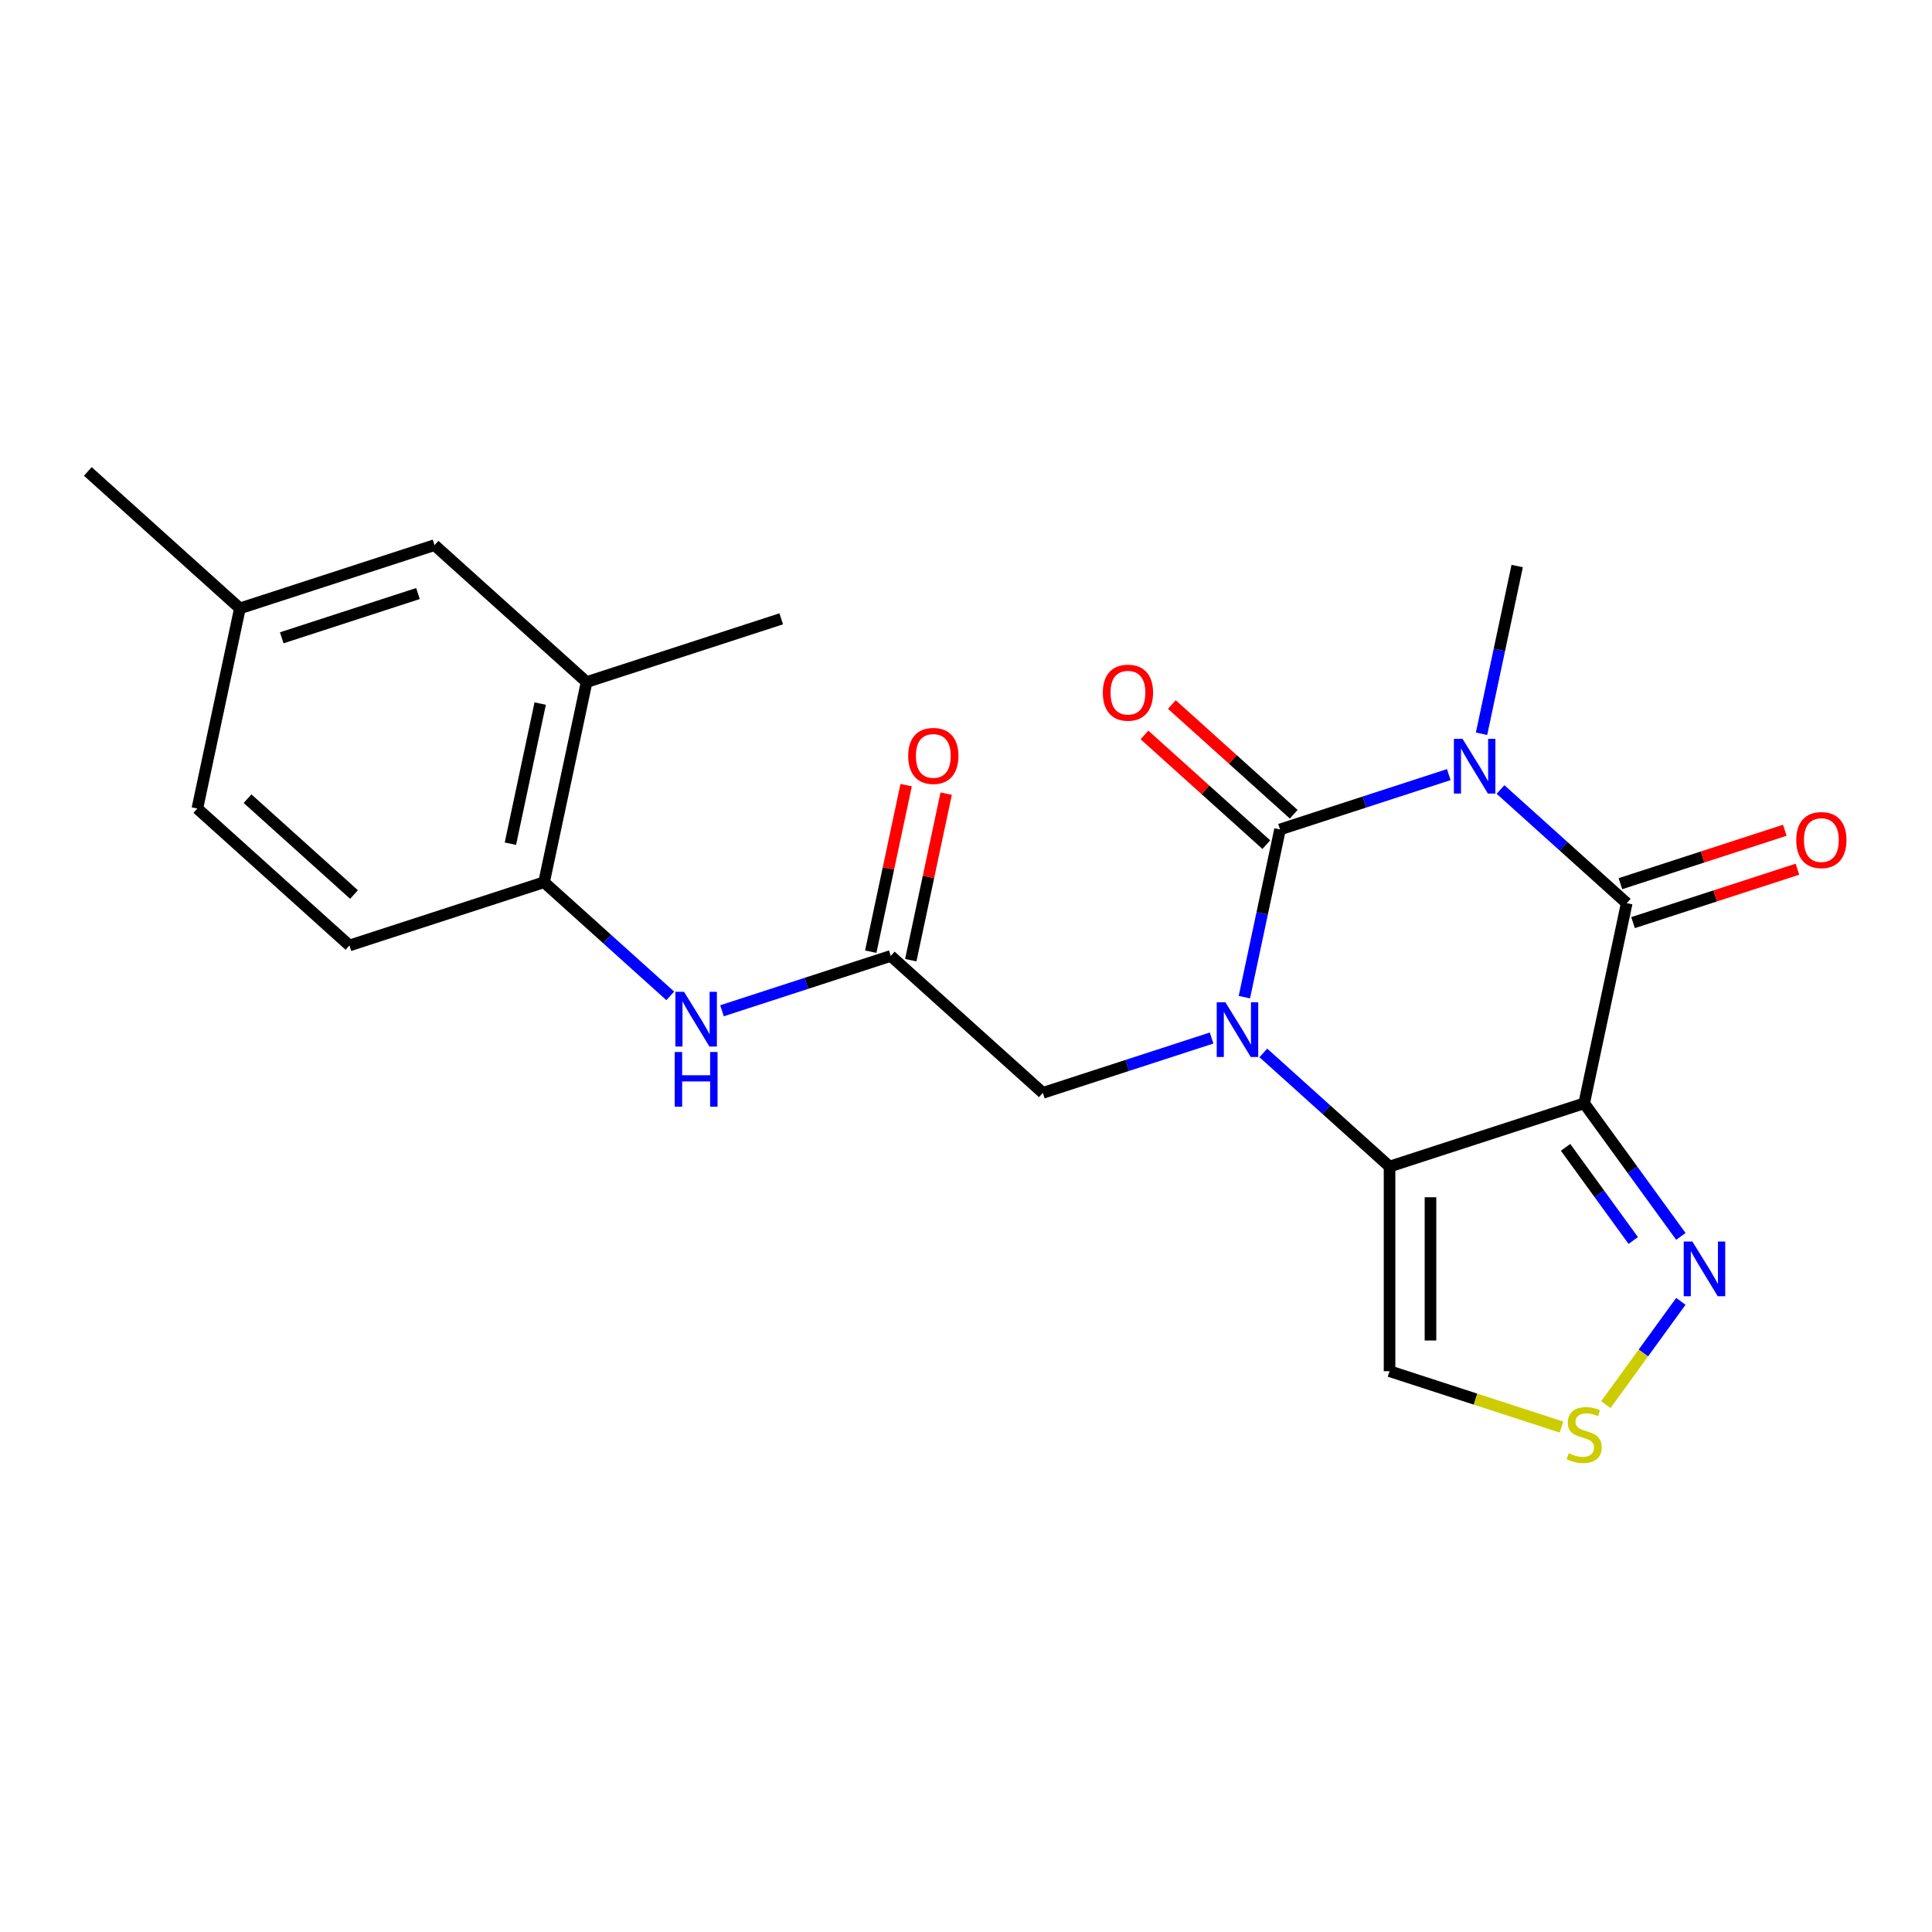 <?xml version='1.0' encoding='iso-8859-1'?>
<svg version='1.1' baseProfile='full'
              xmlns='http://www.w3.org/2000/svg'
                      xmlns:rdkit='http://www.rdkit.org/xml'
                      xmlns:xlink='http://www.w3.org/1999/xlink'
                  xml:space='preserve'
width='1000px' height='1000px' viewBox='0 0 1000 1000'>
<!-- END OF HEADER -->
<rect style='opacity:1.0;fill:#FFFFFF;stroke:none' width='1000' height='1000' x='0' y='0'> </rect>
<path class='bond-1' d='M 749.886,400.94 L 706.211,415.131' style='fill:none;fill-rule:evenodd;stroke:#0000FF;stroke-width:6px;stroke-linecap:butt;stroke-linejoin:miter;stroke-opacity:1' />
<path class='bond-1' d='M 706.211,415.131 L 662.536,429.322' style='fill:none;fill-rule:evenodd;stroke:#000000;stroke-width:6px;stroke-linecap:butt;stroke-linejoin:miter;stroke-opacity:1' />
<path class='bond-4' d='M 776.662,408.645 L 809.326,438.056' style='fill:none;fill-rule:evenodd;stroke:#0000FF;stroke-width:6px;stroke-linecap:butt;stroke-linejoin:miter;stroke-opacity:1' />
<path class='bond-4' d='M 809.326,438.056 L 841.99,467.467' style='fill:none;fill-rule:evenodd;stroke:#000000;stroke-width:6px;stroke-linecap:butt;stroke-linejoin:miter;stroke-opacity:1' />
<path class='bond-17' d='M 766.847,379.782 L 776.072,336.382' style='fill:none;fill-rule:evenodd;stroke:#0000FF;stroke-width:6px;stroke-linecap:butt;stroke-linejoin:miter;stroke-opacity:1' />
<path class='bond-17' d='M 776.072,336.382 L 785.297,292.982' style='fill:none;fill-rule:evenodd;stroke:#000000;stroke-width:6px;stroke-linecap:butt;stroke-linejoin:miter;stroke-opacity:1' />
<path class='bond-0' d='M 644.086,516.123 L 653.311,472.722' style='fill:none;fill-rule:evenodd;stroke:#0000FF;stroke-width:6px;stroke-linecap:butt;stroke-linejoin:miter;stroke-opacity:1' />
<path class='bond-0' d='M 653.311,472.722 L 662.536,429.322' style='fill:none;fill-rule:evenodd;stroke:#000000;stroke-width:6px;stroke-linecap:butt;stroke-linejoin:miter;stroke-opacity:1' />
<path class='bond-9' d='M 627.125,537.281 L 583.449,551.472' style='fill:none;fill-rule:evenodd;stroke:#0000FF;stroke-width:6px;stroke-linecap:butt;stroke-linejoin:miter;stroke-opacity:1' />
<path class='bond-9' d='M 583.449,551.472 L 539.774,565.663' style='fill:none;fill-rule:evenodd;stroke:#000000;stroke-width:6px;stroke-linecap:butt;stroke-linejoin:miter;stroke-opacity:1' />
<path class='bond-23' d='M 653.901,544.985 L 686.565,574.396' style='fill:none;fill-rule:evenodd;stroke:#0000FF;stroke-width:6px;stroke-linecap:butt;stroke-linejoin:miter;stroke-opacity:1' />
<path class='bond-23' d='M 686.565,574.396 L 719.229,603.807' style='fill:none;fill-rule:evenodd;stroke:#000000;stroke-width:6px;stroke-linecap:butt;stroke-linejoin:miter;stroke-opacity:1' />
<path class='bond-12' d='M 669.623,421.451 L 638.089,393.057' style='fill:none;fill-rule:evenodd;stroke:#000000;stroke-width:6px;stroke-linecap:butt;stroke-linejoin:miter;stroke-opacity:1' />
<path class='bond-12' d='M 638.089,393.057 L 606.555,364.664' style='fill:none;fill-rule:evenodd;stroke:#FF0000;stroke-width:6px;stroke-linecap:butt;stroke-linejoin:miter;stroke-opacity:1' />
<path class='bond-12' d='M 655.448,437.194 L 623.914,408.801' style='fill:none;fill-rule:evenodd;stroke:#000000;stroke-width:6px;stroke-linecap:butt;stroke-linejoin:miter;stroke-opacity:1' />
<path class='bond-12' d='M 623.914,408.801 L 592.38,380.407' style='fill:none;fill-rule:evenodd;stroke:#FF0000;stroke-width:6px;stroke-linecap:butt;stroke-linejoin:miter;stroke-opacity:1' />
<path class='bond-2' d='M 819.968,571.075 L 841.99,467.467' style='fill:none;fill-rule:evenodd;stroke:#000000;stroke-width:6px;stroke-linecap:butt;stroke-linejoin:miter;stroke-opacity:1' />
<path class='bond-3' d='M 819.968,571.075 L 719.229,603.807' style='fill:none;fill-rule:evenodd;stroke:#000000;stroke-width:6px;stroke-linecap:butt;stroke-linejoin:miter;stroke-opacity:1' />
<path class='bond-5' d='M 819.968,571.075 L 844.992,605.518' style='fill:none;fill-rule:evenodd;stroke:#000000;stroke-width:6px;stroke-linecap:butt;stroke-linejoin:miter;stroke-opacity:1' />
<path class='bond-5' d='M 844.992,605.518 L 870.016,639.96' style='fill:none;fill-rule:evenodd;stroke:#0000FF;stroke-width:6px;stroke-linecap:butt;stroke-linejoin:miter;stroke-opacity:1' />
<path class='bond-5' d='M 810.336,593.86 L 827.853,617.97' style='fill:none;fill-rule:evenodd;stroke:#000000;stroke-width:6px;stroke-linecap:butt;stroke-linejoin:miter;stroke-opacity:1' />
<path class='bond-5' d='M 827.853,617.97 L 845.37,642.08' style='fill:none;fill-rule:evenodd;stroke:#0000FF;stroke-width:6px;stroke-linecap:butt;stroke-linejoin:miter;stroke-opacity:1' />
<path class='bond-6' d='M 719.229,603.807 L 719.229,709.73' style='fill:none;fill-rule:evenodd;stroke:#000000;stroke-width:6px;stroke-linecap:butt;stroke-linejoin:miter;stroke-opacity:1' />
<path class='bond-6' d='M 740.414,619.695 L 740.414,693.842' style='fill:none;fill-rule:evenodd;stroke:#000000;stroke-width:6px;stroke-linecap:butt;stroke-linejoin:miter;stroke-opacity:1' />
<path class='bond-14' d='M 845.264,477.54 L 887.809,463.717' style='fill:none;fill-rule:evenodd;stroke:#000000;stroke-width:6px;stroke-linecap:butt;stroke-linejoin:miter;stroke-opacity:1' />
<path class='bond-14' d='M 887.809,463.717 L 930.354,449.893' style='fill:none;fill-rule:evenodd;stroke:#FF0000;stroke-width:6px;stroke-linecap:butt;stroke-linejoin:miter;stroke-opacity:1' />
<path class='bond-14' d='M 838.717,457.393 L 881.263,443.569' style='fill:none;fill-rule:evenodd;stroke:#000000;stroke-width:6px;stroke-linecap:butt;stroke-linejoin:miter;stroke-opacity:1' />
<path class='bond-14' d='M 881.263,443.569 L 923.808,429.745' style='fill:none;fill-rule:evenodd;stroke:#FF0000;stroke-width:6px;stroke-linecap:butt;stroke-linejoin:miter;stroke-opacity:1' />
<path class='bond-7' d='M 870.016,673.577 L 850.596,700.306' style='fill:none;fill-rule:evenodd;stroke:#0000FF;stroke-width:6px;stroke-linecap:butt;stroke-linejoin:miter;stroke-opacity:1' />
<path class='bond-7' d='M 850.596,700.306 L 831.176,727.035' style='fill:none;fill-rule:evenodd;stroke:#CCCC00;stroke-width:6px;stroke-linecap:butt;stroke-linejoin:miter;stroke-opacity:1' />
<path class='bond-24' d='M 719.229,709.73 L 763.734,724.191' style='fill:none;fill-rule:evenodd;stroke:#000000;stroke-width:6px;stroke-linecap:butt;stroke-linejoin:miter;stroke-opacity:1' />
<path class='bond-24' d='M 763.734,724.191 L 808.24,738.651' style='fill:none;fill-rule:evenodd;stroke:#CCCC00;stroke-width:6px;stroke-linecap:butt;stroke-linejoin:miter;stroke-opacity:1' />
<path class='bond-8' d='M 461.058,494.786 L 539.774,565.663' style='fill:none;fill-rule:evenodd;stroke:#000000;stroke-width:6px;stroke-linecap:butt;stroke-linejoin:miter;stroke-opacity:1' />
<path class='bond-10' d='M 461.058,494.786 L 417.383,508.977' style='fill:none;fill-rule:evenodd;stroke:#000000;stroke-width:6px;stroke-linecap:butt;stroke-linejoin:miter;stroke-opacity:1' />
<path class='bond-10' d='M 417.383,508.977 L 373.707,523.168' style='fill:none;fill-rule:evenodd;stroke:#0000FF;stroke-width:6px;stroke-linecap:butt;stroke-linejoin:miter;stroke-opacity:1' />
<path class='bond-16' d='M 471.419,496.989 L 480.58,453.888' style='fill:none;fill-rule:evenodd;stroke:#000000;stroke-width:6px;stroke-linecap:butt;stroke-linejoin:miter;stroke-opacity:1' />
<path class='bond-16' d='M 480.58,453.888 L 489.741,410.788' style='fill:none;fill-rule:evenodd;stroke:#FF0000;stroke-width:6px;stroke-linecap:butt;stroke-linejoin:miter;stroke-opacity:1' />
<path class='bond-16' d='M 450.697,492.584 L 459.858,449.484' style='fill:none;fill-rule:evenodd;stroke:#000000;stroke-width:6px;stroke-linecap:butt;stroke-linejoin:miter;stroke-opacity:1' />
<path class='bond-16' d='M 459.858,449.484 L 469.02,406.384' style='fill:none;fill-rule:evenodd;stroke:#FF0000;stroke-width:6px;stroke-linecap:butt;stroke-linejoin:miter;stroke-opacity:1' />
<path class='bond-11' d='M 346.931,515.464 L 314.267,486.053' style='fill:none;fill-rule:evenodd;stroke:#0000FF;stroke-width:6px;stroke-linecap:butt;stroke-linejoin:miter;stroke-opacity:1' />
<path class='bond-11' d='M 314.267,486.053 L 281.603,456.642' style='fill:none;fill-rule:evenodd;stroke:#000000;stroke-width:6px;stroke-linecap:butt;stroke-linejoin:miter;stroke-opacity:1' />
<path class='bond-13' d='M 281.603,456.642 L 303.626,353.034' style='fill:none;fill-rule:evenodd;stroke:#000000;stroke-width:6px;stroke-linecap:butt;stroke-linejoin:miter;stroke-opacity:1' />
<path class='bond-13' d='M 264.185,436.696 L 279.601,364.17' style='fill:none;fill-rule:evenodd;stroke:#000000;stroke-width:6px;stroke-linecap:butt;stroke-linejoin:miter;stroke-opacity:1' />
<path class='bond-18' d='M 281.603,456.642 L 180.864,489.374' style='fill:none;fill-rule:evenodd;stroke:#000000;stroke-width:6px;stroke-linecap:butt;stroke-linejoin:miter;stroke-opacity:1' />
<path class='bond-15' d='M 303.626,353.034 L 224.909,282.157' style='fill:none;fill-rule:evenodd;stroke:#000000;stroke-width:6px;stroke-linecap:butt;stroke-linejoin:miter;stroke-opacity:1' />
<path class='bond-21' d='M 303.626,353.034 L 404.364,320.302' style='fill:none;fill-rule:evenodd;stroke:#000000;stroke-width:6px;stroke-linecap:butt;stroke-linejoin:miter;stroke-opacity:1' />
<path class='bond-25' d='M 224.909,282.157 L 124.171,314.889' style='fill:none;fill-rule:evenodd;stroke:#000000;stroke-width:6px;stroke-linecap:butt;stroke-linejoin:miter;stroke-opacity:1' />
<path class='bond-25' d='M 216.345,307.215 L 145.828,330.127' style='fill:none;fill-rule:evenodd;stroke:#000000;stroke-width:6px;stroke-linecap:butt;stroke-linejoin:miter;stroke-opacity:1' />
<path class='bond-20' d='M 180.864,489.374 L 102.148,418.498' style='fill:none;fill-rule:evenodd;stroke:#000000;stroke-width:6px;stroke-linecap:butt;stroke-linejoin:miter;stroke-opacity:1' />
<path class='bond-20' d='M 183.232,462.999 L 128.131,413.386' style='fill:none;fill-rule:evenodd;stroke:#000000;stroke-width:6px;stroke-linecap:butt;stroke-linejoin:miter;stroke-opacity:1' />
<path class='bond-19' d='M 124.171,314.889 L 102.148,418.498' style='fill:none;fill-rule:evenodd;stroke:#000000;stroke-width:6px;stroke-linecap:butt;stroke-linejoin:miter;stroke-opacity:1' />
<path class='bond-22' d='M 124.171,314.889 L 45.455,244.013' style='fill:none;fill-rule:evenodd;stroke:#000000;stroke-width:6px;stroke-linecap:butt;stroke-linejoin:miter;stroke-opacity:1' />
<path  class='atom-0' d='M 757.014 382.43
L 766.294 397.43
Q 767.214 398.91, 768.694 401.59
Q 770.174 404.27, 770.254 404.43
L 770.254 382.43
L 774.014 382.43
L 774.014 410.75
L 770.134 410.75
L 760.174 394.35
Q 759.014 392.43, 757.774 390.23
Q 756.574 388.03, 756.214 387.35
L 756.214 410.75
L 752.534 410.75
L 752.534 382.43
L 757.014 382.43
' fill='#0000FF'/>
<path  class='atom-1' d='M 634.253 518.771
L 643.533 533.771
Q 644.453 535.251, 645.933 537.931
Q 647.413 540.611, 647.493 540.771
L 647.493 518.771
L 651.253 518.771
L 651.253 547.091
L 647.373 547.091
L 637.413 530.691
Q 636.253 528.771, 635.013 526.571
Q 633.813 524.371, 633.453 523.691
L 633.453 547.091
L 629.773 547.091
L 629.773 518.771
L 634.253 518.771
' fill='#0000FF'/>
<path  class='atom-6' d='M 875.968 642.608
L 885.248 657.608
Q 886.168 659.088, 887.648 661.768
Q 889.128 664.448, 889.208 664.608
L 889.208 642.608
L 892.968 642.608
L 892.968 670.928
L 889.088 670.928
L 879.128 654.528
Q 877.968 652.608, 876.728 650.408
Q 875.528 648.208, 875.168 647.528
L 875.168 670.928
L 871.488 670.928
L 871.488 642.608
L 875.968 642.608
' fill='#0000FF'/>
<path  class='atom-8' d='M 811.968 752.182
Q 812.288 752.302, 813.608 752.862
Q 814.928 753.422, 816.368 753.782
Q 817.848 754.102, 819.288 754.102
Q 821.968 754.102, 823.528 752.822
Q 825.088 751.502, 825.088 749.222
Q 825.088 747.662, 824.288 746.702
Q 823.528 745.742, 822.328 745.222
Q 821.128 744.702, 819.128 744.102
Q 816.608 743.342, 815.088 742.622
Q 813.608 741.902, 812.528 740.382
Q 811.488 738.862, 811.488 736.302
Q 811.488 732.742, 813.888 730.542
Q 816.328 728.342, 821.128 728.342
Q 824.408 728.342, 828.128 729.902
L 827.208 732.982
Q 823.808 731.582, 821.248 731.582
Q 818.488 731.582, 816.968 732.742
Q 815.448 733.862, 815.488 735.822
Q 815.488 737.342, 816.248 738.262
Q 817.048 739.182, 818.168 739.702
Q 819.328 740.222, 821.248 740.822
Q 823.808 741.622, 825.328 742.422
Q 826.848 743.222, 827.928 744.862
Q 829.048 746.462, 829.048 749.222
Q 829.048 753.142, 826.408 755.262
Q 823.808 757.342, 819.448 757.342
Q 816.928 757.342, 815.008 756.782
Q 813.128 756.262, 810.888 755.342
L 811.968 752.182
' fill='#CCCC00'/>
<path  class='atom-11' d='M 354.059 513.358
L 363.339 528.358
Q 364.259 529.838, 365.739 532.518
Q 367.219 535.198, 367.299 535.358
L 367.299 513.358
L 371.059 513.358
L 371.059 541.678
L 367.179 541.678
L 357.219 525.278
Q 356.059 523.358, 354.819 521.158
Q 353.619 518.958, 353.259 518.278
L 353.259 541.678
L 349.579 541.678
L 349.579 513.358
L 354.059 513.358
' fill='#0000FF'/>
<path  class='atom-11' d='M 349.239 544.51
L 353.079 544.51
L 353.079 556.55
L 367.559 556.55
L 367.559 544.51
L 371.399 544.51
L 371.399 572.83
L 367.559 572.83
L 367.559 559.75
L 353.079 559.75
L 353.079 572.83
L 349.239 572.83
L 349.239 544.51
' fill='#0000FF'/>
<path  class='atom-13' d='M 570.819 358.526
Q 570.819 351.726, 574.179 347.926
Q 577.539 344.126, 583.819 344.126
Q 590.099 344.126, 593.459 347.926
Q 596.819 351.726, 596.819 358.526
Q 596.819 365.406, 593.419 369.326
Q 590.019 373.206, 583.819 373.206
Q 577.579 373.206, 574.179 369.326
Q 570.819 365.446, 570.819 358.526
M 583.819 370.006
Q 588.139 370.006, 590.459 367.126
Q 592.819 364.206, 592.819 358.526
Q 592.819 352.966, 590.459 350.166
Q 588.139 347.326, 583.819 347.326
Q 579.499 347.326, 577.139 350.126
Q 574.819 352.926, 574.819 358.526
Q 574.819 364.246, 577.139 367.126
Q 579.499 370.006, 583.819 370.006
' fill='#FF0000'/>
<path  class='atom-15' d='M 929.729 434.815
Q 929.729 428.015, 933.089 424.215
Q 936.449 420.415, 942.729 420.415
Q 949.009 420.415, 952.369 424.215
Q 955.729 428.015, 955.729 434.815
Q 955.729 441.695, 952.329 445.615
Q 948.929 449.495, 942.729 449.495
Q 936.489 449.495, 933.089 445.615
Q 929.729 441.735, 929.729 434.815
M 942.729 446.295
Q 947.049 446.295, 949.369 443.415
Q 951.729 440.495, 951.729 434.815
Q 951.729 429.255, 949.369 426.455
Q 947.049 423.615, 942.729 423.615
Q 938.409 423.615, 936.049 426.415
Q 933.729 429.215, 933.729 434.815
Q 933.729 440.535, 936.049 443.415
Q 938.409 446.295, 942.729 446.295
' fill='#FF0000'/>
<path  class='atom-17' d='M 470.081 391.258
Q 470.081 384.458, 473.441 380.658
Q 476.801 376.858, 483.081 376.858
Q 489.361 376.858, 492.721 380.658
Q 496.081 384.458, 496.081 391.258
Q 496.081 398.138, 492.681 402.058
Q 489.281 405.938, 483.081 405.938
Q 476.841 405.938, 473.441 402.058
Q 470.081 398.178, 470.081 391.258
M 483.081 402.738
Q 487.401 402.738, 489.721 399.858
Q 492.081 396.938, 492.081 391.258
Q 492.081 385.698, 489.721 382.898
Q 487.401 380.058, 483.081 380.058
Q 478.761 380.058, 476.401 382.858
Q 474.081 385.658, 474.081 391.258
Q 474.081 396.978, 476.401 399.858
Q 478.761 402.738, 483.081 402.738
' fill='#FF0000'/>
</svg>
